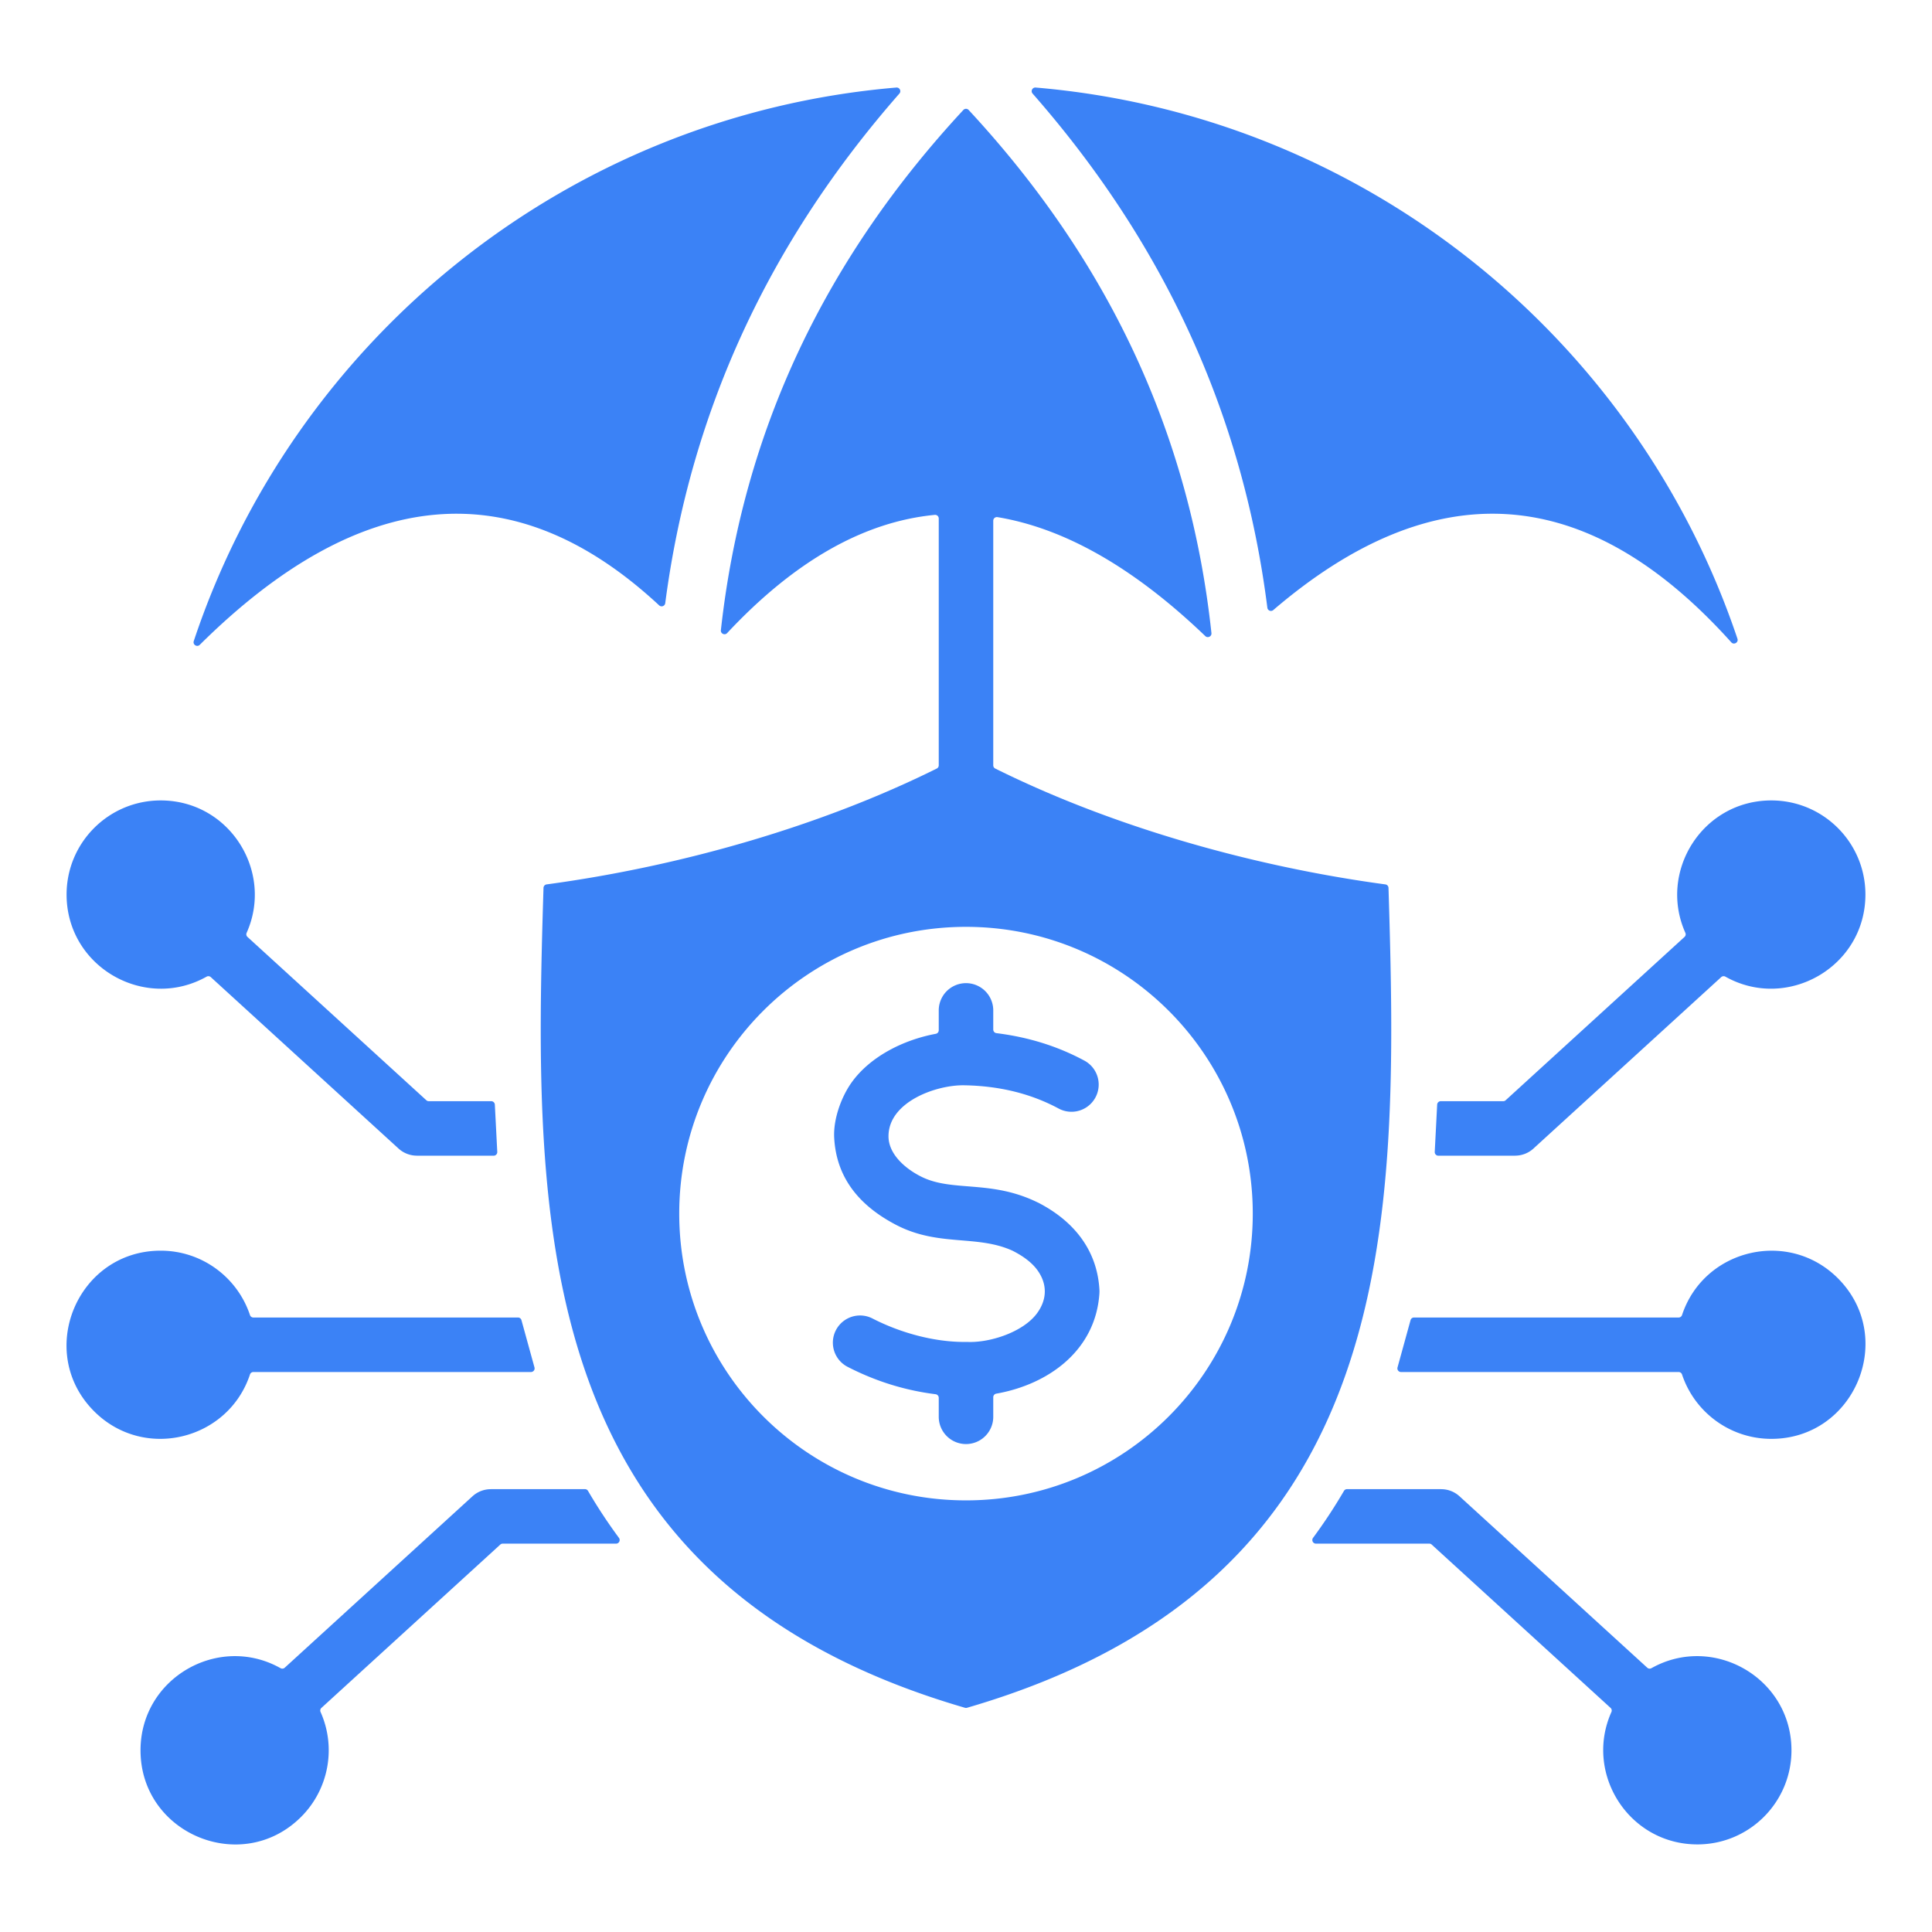 <svg xmlns="http://www.w3.org/2000/svg" xmlns:xlink="http://www.w3.org/1999/xlink" width="512" height="512" x="0" y="0" viewBox="0 0 500 500" style="enable-background:new 0 0 512 512" xml:space="preserve" class=""><g><path fill-rule="evenodd" d="M439.281 477.33c-17.748 0-29.365-18.353-22.25-34.257a.927.927 0 0 0-.223-1.078l-46.279-42.255a.909.909 0 0 0-.634-.246H340.57a.94.94 0 0 1-.756-1.499 134.304 134.304 0 0 0 7.997-12.142.917.917 0 0 1 .812-.466h24.353v.013a7.014 7.014 0 0 1 4.739 1.833l48.589 44.363a.925.925 0 0 0 1.094.124c16.016-8.999 36.233 2.539 36.233 21.259 0 13.448-10.903 24.351-24.35 24.351zM257.054 134.761a.938.938 0 0 1 1.095-.928c17.532 2.922 35.462 13.219 53.784 30.788.63.604 1.679.089 1.586-.779-5.629-52.389-27.264-97.02-62.829-135.377a.939.939 0 0 0-1.38 0c-35.389 38.168-56.993 82.556-62.747 134.632-.099.894 1.008 1.402 1.622.745 17.454-18.663 35.367-28.813 53.731-30.592a.937.937 0 0 1 1.031.936v63.874a.92.92 0 0 1-.522.842c-29.646 14.728-65.845 25.239-100.953 29.979a.934.934 0 0 0-.814.903c-2.688 87.324-3.482 179.451 109.077 212.187a.9.9 0 0 0 .529 0c112.559-32.737 111.766-124.863 109.078-212.188a.934.934 0 0 0-.814-.902c-35.108-4.741-71.306-15.253-100.952-29.979a.92.92 0 0 1-.522-.842zm10.967-112.105c84.887 7.195 155.426 64.733 181.63 142.65.323.959-.915 1.682-1.592.928-37.414-41.634-76.947-43.964-118.524-8.359a.937.937 0 0 1-1.544-.595c-6.442-50.864-27.279-94.902-60.756-133.066-.556-.633-.053-1.629.786-1.558zm-97.432 134.011c-37.564-34.917-77.219-31.071-118.89 10.212-.697.692-1.864-.032-1.554-.964C76.186 87.689 146.872 29.87 231.979 22.656c.84-.071 1.342.924.787 1.558-33.207 37.855-53.989 81.504-60.604 131.888a.938.938 0 0 1-1.573.565zm78.927 190.626 1.073.006c5.818.17 14.329-2.621 17.857-7.512 2.555-3.542 2.623-7.482.047-11.051-1.335-1.85-3.44-3.516-6.333-4.991l.003-.006c-9.33-4.308-19.291-.969-30.389-6.812-9.385-4.941-15.328-12.094-15.886-22.485-.262-4.869 1.89-10.691 4.6-14.428 4.791-6.607 13.33-10.913 21.689-12.463a.934.934 0 0 0 .769-.925v-5.134a7.054 7.054 0 0 1 14.108 0v4.953c0 .477.351.874.824.933 8.245 1.027 15.781 3.346 22.825 7.145a7.04 7.04 0 0 1-6.668 12.4c-7.415-4-15.612-5.899-24.499-6.051-7.251-.125-19.568 4.284-19.594 13.168-.013 4.556 4.174 8.327 8.468 10.475 8.124 4.063 17.999.717 30.138 6.675l.005-.01c9.312 4.748 15.414 12.323 15.979 22.64.015.279.014.555-.003.826h.003c-.934 14.832-13.172 23.648-26.7 26.031a.934.934 0 0 0-.777.926v5.065a7.054 7.054 0 0 1-14.108 0v-4.913a.937.937 0 0 0-.824-.933c-7.961-.994-15.587-3.38-22.851-7.131a7.037 7.037 0 0 1 6.447-12.509c7.19 3.712 15.87 6.111 23.797 6.111zM250 239.867c40.988 0 74.215 33.227 74.215 74.215S290.988 388.297 250 388.297s-74.215-33.227-74.215-74.215 33.227-74.215 74.215-74.215zM77.937 470.198c-15.305 15.305-41.569 4.401-41.569-17.218 0-18.72 20.218-30.257 36.233-21.259.36.202.79.154 1.094-.124l48.589-44.363a7.014 7.014 0 0 1 4.739-1.833v-.013h24.352c.344 0 .639.169.812.466a134.304 134.304 0 0 0 7.997 12.142.94.94 0 0 1-.756 1.5h-29.324a.904.904 0 0 0-.634.246l-46.279 42.254a.928.928 0 0 0-.224 1.078c4.116 9.217 2.079 20.014-5.03 27.124zm367.504-217.314-48.588 44.364a7.014 7.014 0 0 1-4.739 1.833v.013h-19.866a.937.937 0 0 1-.939-.988l.627-12.227a.94.94 0 0 1 .939-.892h16.157a.904.904 0 0 0 .634-.246l46.279-42.255a.925.925 0 0 0 .223-1.078c-7.073-15.817 4.404-34.257 22.25-34.257 13.449 0 24.351 10.902 24.351 24.35 0 18.726-20.227 30.253-36.233 21.259a.927.927 0 0 0-1.095.124zM64.056 242.486l46.279 42.255c.18.164.39.246.634.246h16.157a.94.94 0 0 1 .939.892l.627 12.227a.937.937 0 0 1-.939.989h-19.866v-.013a7.014 7.014 0 0 1-4.739-1.833L54.56 252.885a.927.927 0 0 0-1.095-.125c-16.014 8.999-36.233-2.537-36.233-21.259 0-13.449 10.902-24.35 24.351-24.35 17.847 0 29.323 18.44 22.25 34.257a.925.925 0 0 0 .223 1.078zm1.525 98.484h68.466a.93.93 0 0 1 .907.69l3.368 12.227a.937.937 0 0 1-.906 1.19H65.582a.926.926 0 0 0-.891.645c-5.629 16.977-27.428 22.417-40.326 9.52-15.305-15.305-4.401-41.569 17.218-41.569 10.758 0 19.886 6.978 23.107 16.653a.924.924 0 0 0 .891.644zm368.837 14.108h-71.834a.937.937 0 0 1-.906-1.19l3.368-12.227a.929.929 0 0 1 .907-.69h68.466a.927.927 0 0 0 .892-.645c5.655-17.068 27.499-22.344 40.325-9.519 15.305 15.304 4.401 41.569-17.218 41.569-10.639 0-19.85-6.867-23.108-16.654a.927.927 0 0 0-.892-.644z" clip-rule="evenodd" fill="#3b82f6" opacity="1" data-original="#000000" class=""></path></g></svg>